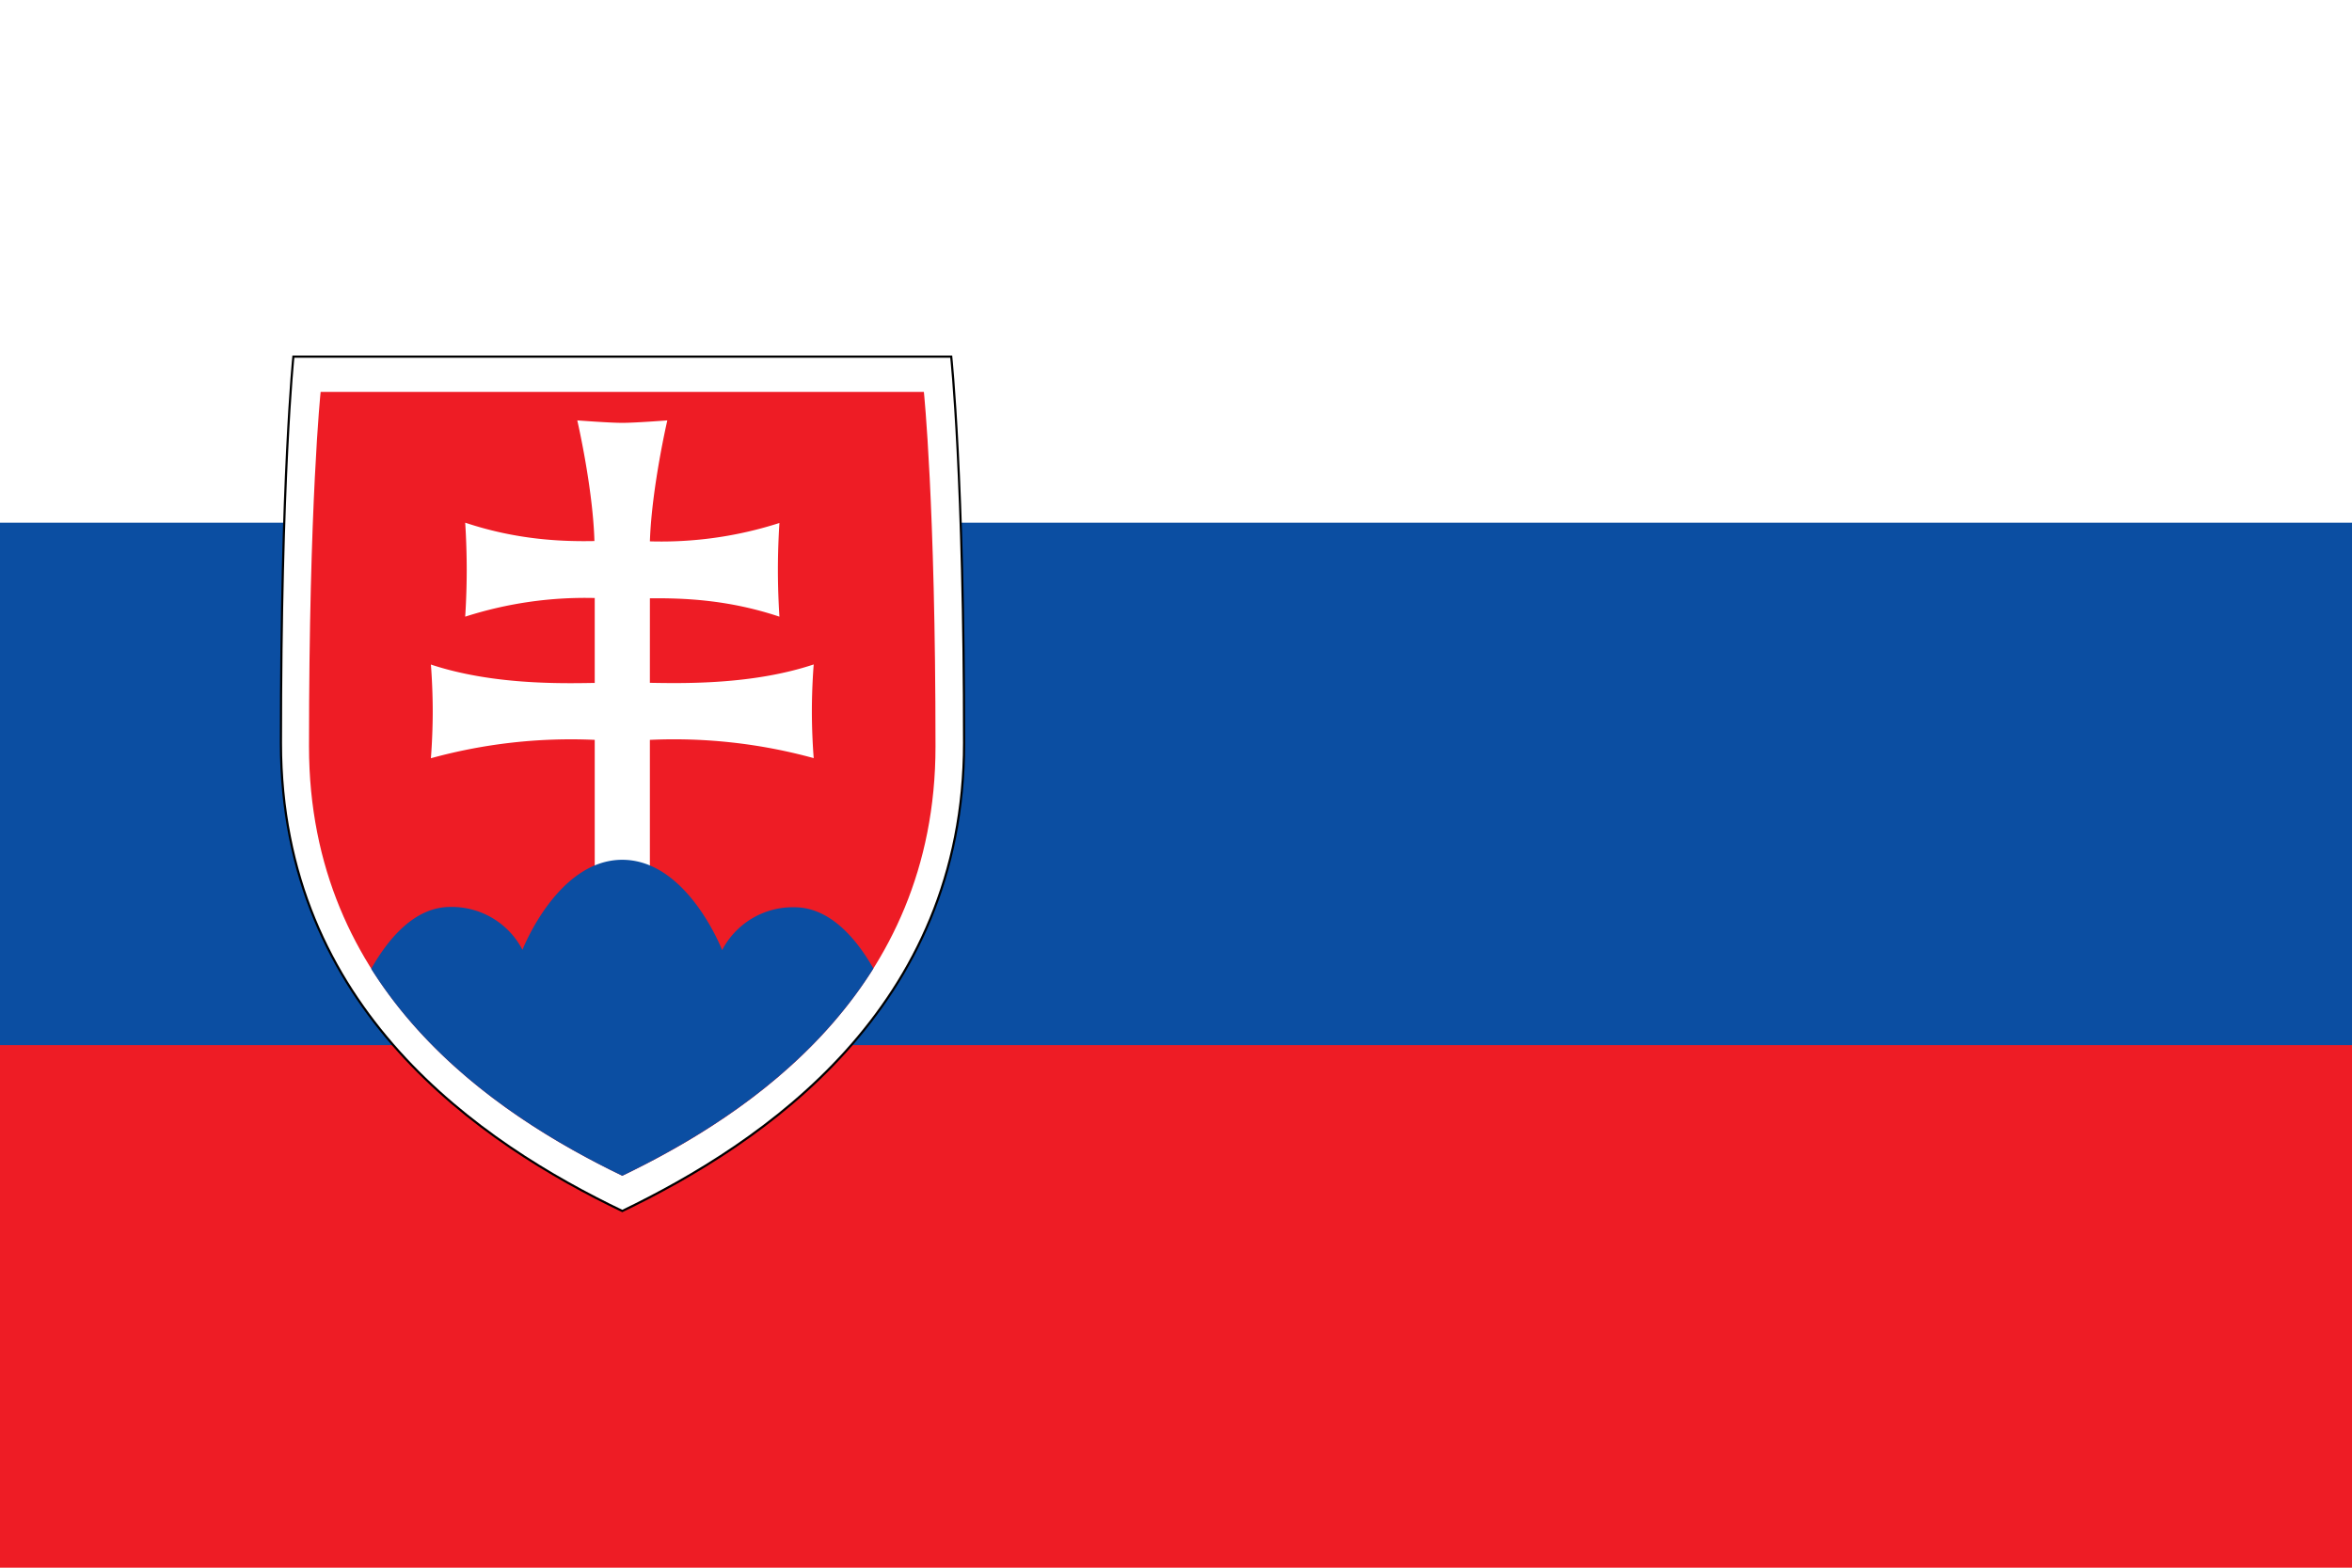 <svg id="Layer_1" data-name="Layer 1" xmlns="http://www.w3.org/2000/svg" viewBox="0 0 1080 720"><defs><style>.cls-1{fill:#ee1c25;}.cls-2{fill:#0b4ea2;}.cls-3,.cls-4{fill:#fff;}.cls-4{stroke:#000;stroke-miterlimit:10;}</style></defs><path class="cls-1" d="M0,.2H1080v720H0Z" transform="translate(0 -0.2)"/><path class="cls-2" d="M0,.2H1080v480H0Z" transform="translate(0 -0.2)"/><path class="cls-3" d="M0,.2H1080V240.25H0Z" transform="translate(0 -0.2)"/><path class="cls-4" d="M285.75,556.38C221.2,525.44,129,463.56,129,341.5S134.72,164,134.72,164H436.78s5.91,55.41,5.91,177.47S350.16,525.3,285.75,556.38Z" transform="translate(0 -0.2)"/><path class="cls-1" d="M285.75,540.2c-59.2-28.54-143.86-85.07-143.86-197.15s5.34-162.85,5.34-162.85h277s5.34,50.91,5.34,162.85S345,511.8,285.75,540.2Z" transform="translate(0 -0.2)"/><path class="cls-3" d="M298.41,313.8c16,.28,47.39.84,75.23-8.44,0,0-.84,9.84-.84,21.52s.84,21.51.84,21.51A242.11,242.11,0,0,0,298.41,340v61.88H273.09V340a242.11,242.11,0,0,0-75.23,8.44s.84-9.84.84-21.51-.84-21.52-.84-21.52c28,9.28,59.2,8.72,75.23,8.44V274.85a179.94,179.94,0,0,0-59.48,8.57s.7-9.84.7-21.51-.7-21.66-.7-21.66c23.91,8,44.86,8.72,59.34,8.44-.7-24.47-7.87-55.41-7.87-55.41s14.76,1.13,20.67,1.13,20.67-1.13,20.67-1.13-7.17,30.94-8,55.55a177.22,177.22,0,0,0,59.48-8.44s-.7,9.85-.7,21.52.7,21.51.7,21.51c-23.91-8-44.86-8.57-59.48-8.43Z" transform="translate(0 -0.2)"/><path class="cls-2" d="M285.75,395.08c-29.81,0-45.84,41.34-45.84,41.34a36.56,36.56,0,0,0-33.19-19.68c-16.45,0-28.55,14.76-36.28,28.4,29.95,47.53,77.76,76.92,115.31,95.06,37.55-18.14,85.36-47.53,115.31-95.2-7.73-13.5-19.83-28.12-36.28-28.12a36.56,36.56,0,0,0-33.19,19.68s-16-41.48-45.84-41.48Z" transform="translate(0 -0.2)"/></svg>